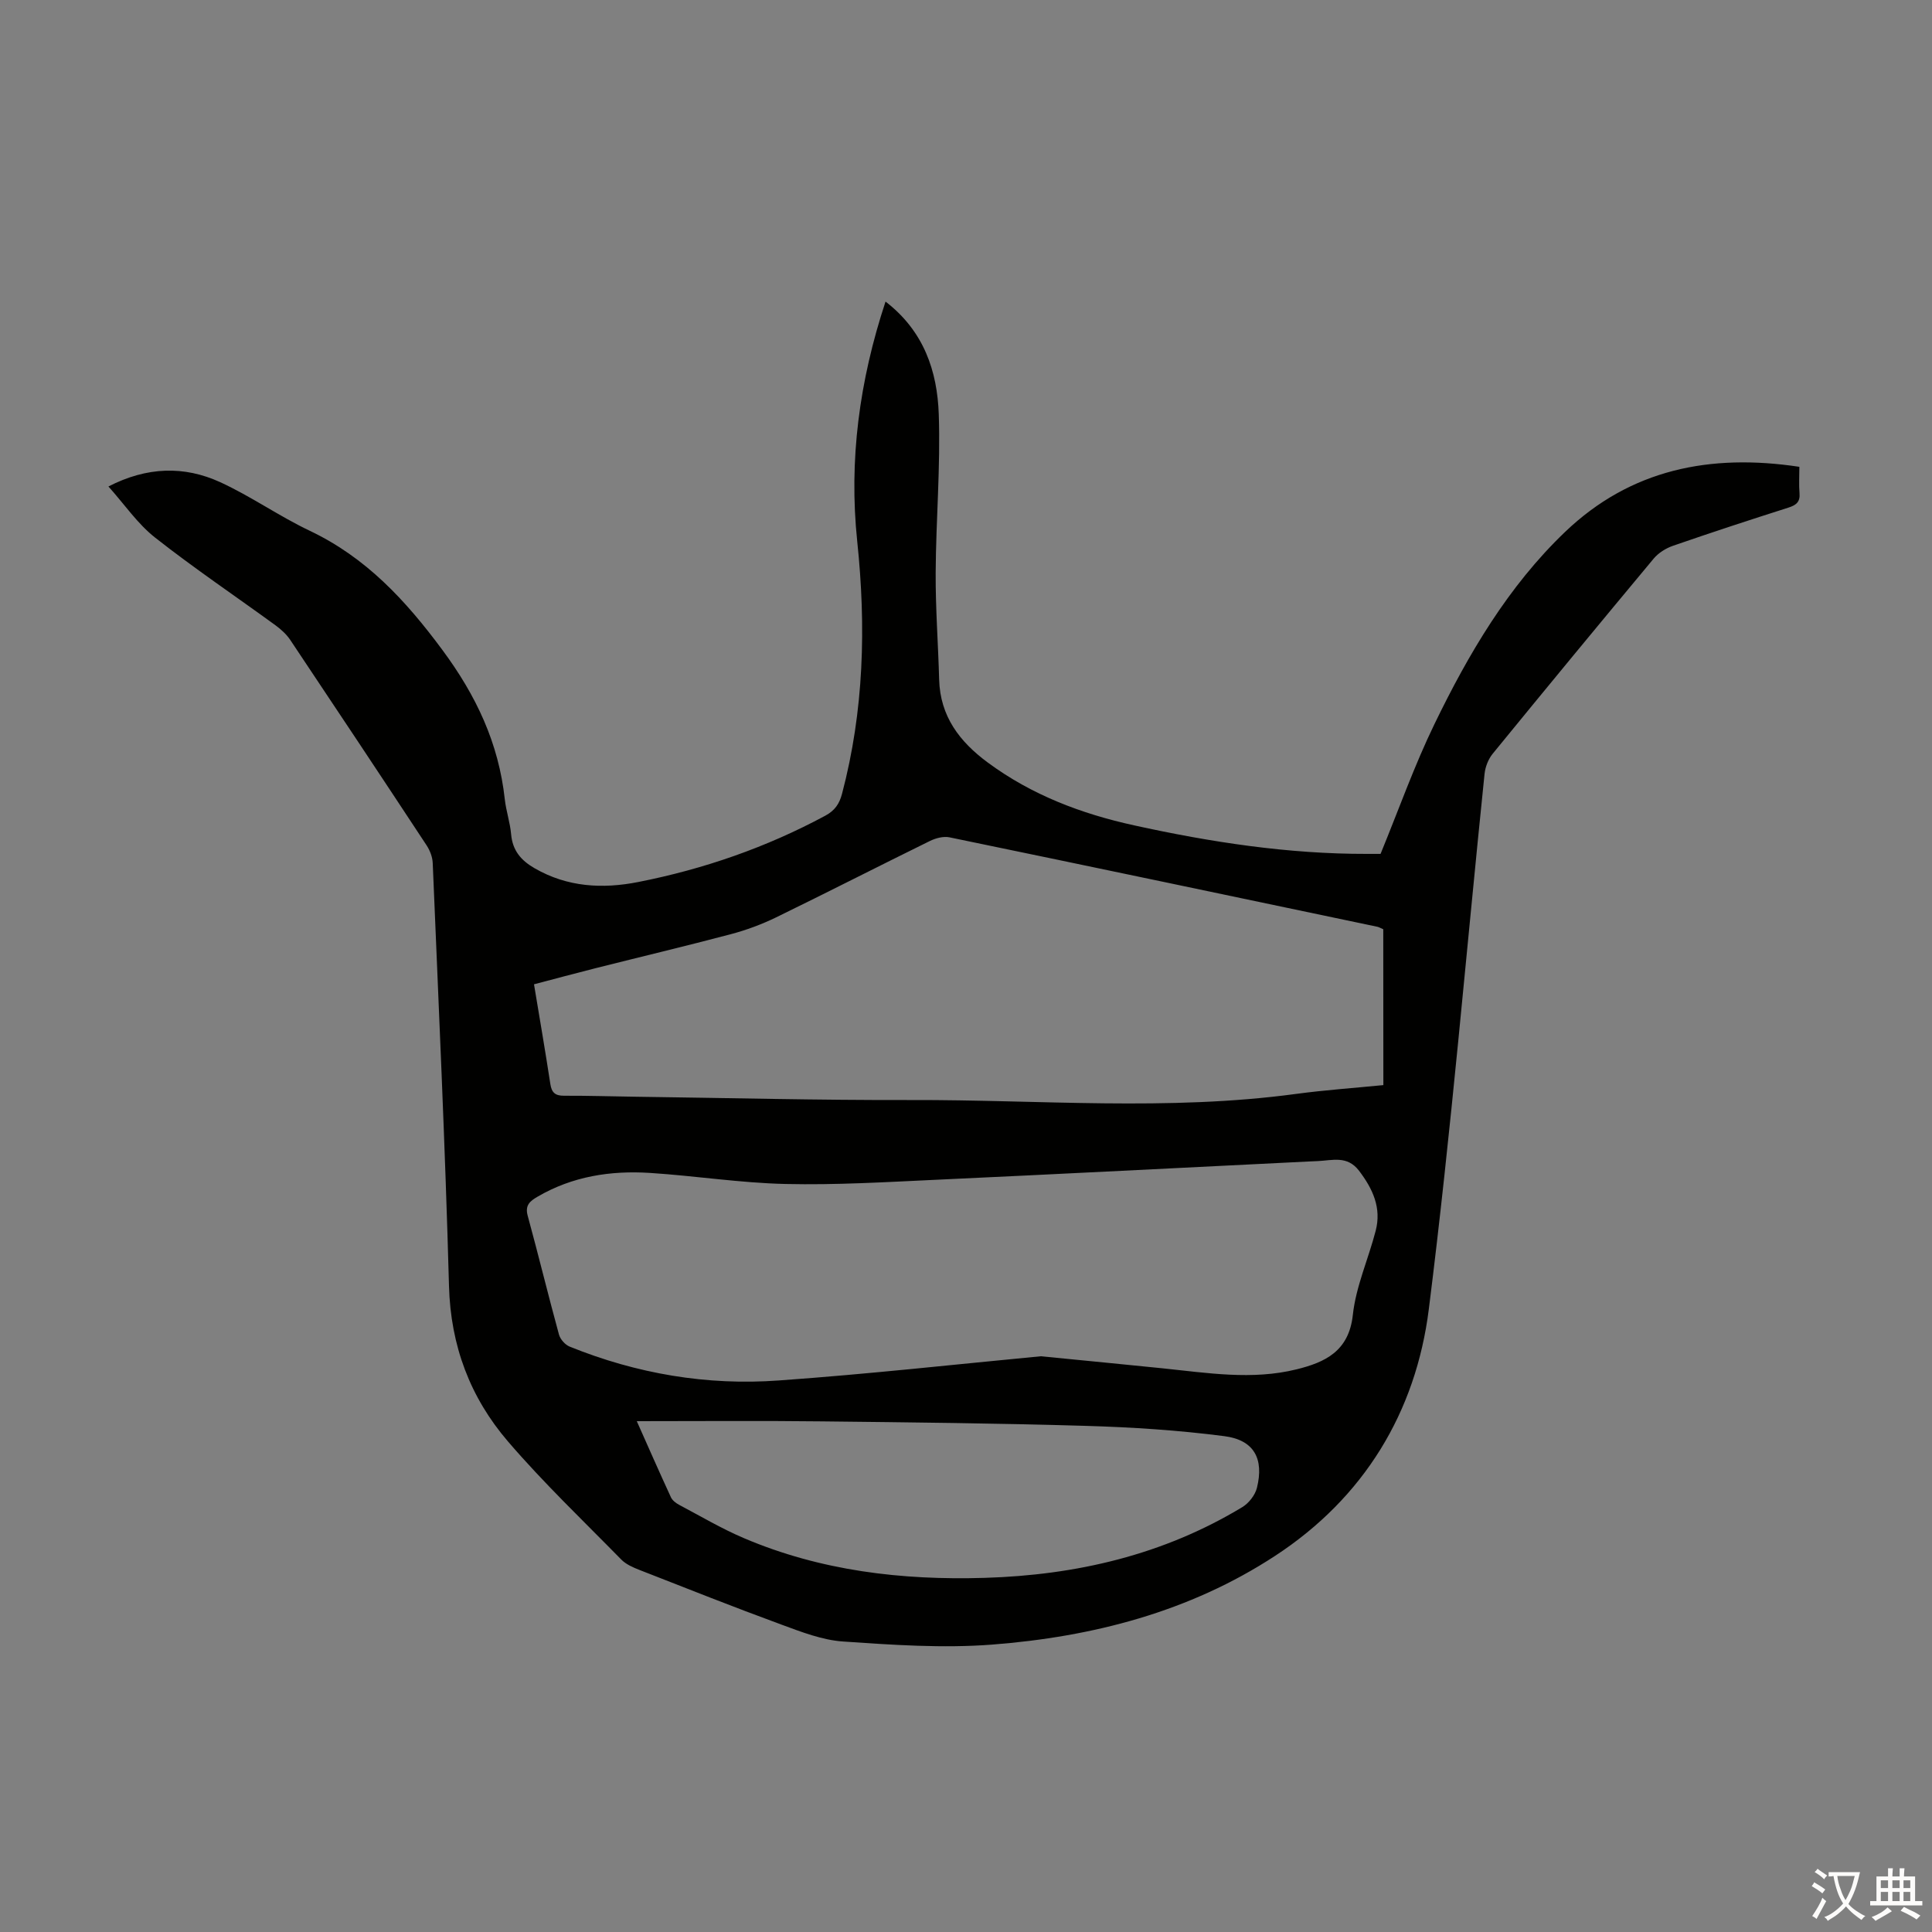 <svg enable-background="new 0 0 400 400" viewBox="0 0 400 400" xmlns="http://www.w3.org/2000/svg"><rect x="0" y="0" width="400" height="400" fill="#808080" stroke="none"/><path d="m183.34 62.44c7.98 6.14 10.71 14.45 11.02 23.3.38 10.92-.58 21.89-.64 32.84-.04 7.37.52 14.74.72 22.11.21 7.61 4.22 12.87 10.09 17.2 9.09 6.71 19.36 10.6 30.27 12.99 15.87 3.49 31.88 5.94 48.19 5.91h2.84c3.78-9.21 6.99-18.29 11.17-26.9 7.05-14.53 15.24-28.48 27.03-39.76 13.56-12.97 30.04-16.27 48.51-13.48 0 1.94-.12 3.71.03 5.44.16 1.83-.68 2.49-2.31 3.01-7.98 2.54-15.95 5.15-23.86 7.89-1.49.51-3.04 1.48-4.03 2.67-11.18 13.41-22.29 26.88-33.33 40.4-.91 1.12-1.53 2.72-1.68 4.17-3.81 36.95-6.9 73.98-11.54 110.83-2.69 21.37-13.45 39.06-31.85 51.08-17.73 11.59-37.76 16.75-58.6 18.36-10.19.78-20.54.06-30.78-.64-4.34-.29-8.66-1.98-12.82-3.51-9.86-3.62-19.62-7.49-29.4-11.32-1.33-.52-2.76-1.15-3.73-2.13-7.91-8.07-16.11-15.89-23.46-24.45-7.83-9.11-11.89-19.84-12.22-32.2-.79-29.2-2.16-58.38-3.37-87.57-.05-1.25-.58-2.62-1.28-3.68-9.35-14.2-18.76-28.36-28.21-42.5-.78-1.17-1.91-2.19-3.05-3.03-8.31-6.05-16.86-11.81-24.93-18.16-3.62-2.84-6.32-6.85-9.67-10.59 8-4.11 15.68-4.3 23.12-.9 6.38 2.92 12.2 7.05 18.54 10.06 11.67 5.54 19.85 14.38 27.47 24.67 7.03 9.49 11.66 19.32 12.93 30.92.27 2.44 1.1 4.82 1.31 7.25.3 3.36 2.02 5.4 4.86 7.04 6.8 3.93 14.09 4.31 21.47 2.85 13.55-2.67 26.51-7.16 38.72-13.73 1.95-1.05 2.91-2.43 3.46-4.52 4.55-17.23 5-34.65 3.15-52.28-1.76-16.81.44-33.24 5.86-49.64zm103.05 129.95c-.59-.25-.89-.44-1.21-.51-29.53-6.2-59.06-12.42-88.6-18.52-1.26-.26-2.86.17-4.06.76-10.63 5.22-21.18 10.62-31.83 15.81-2.99 1.45-6.16 2.63-9.37 3.48-9.29 2.46-18.64 4.68-27.96 7.03-4.28 1.08-8.54 2.23-12.8 3.35 1.19 7.17 2.35 13.89 3.38 20.63.27 1.81 1.03 2.45 2.83 2.44 4.81-.02 9.62.13 14.43.2 19.13.25 38.26.74 57.39.69 26.59-.08 53.23 2.32 79.77-1.27 5.96-.8 11.97-1.22 18.05-1.82-.02-10.93-.02-21.54-.02-32.27zm-70.9 88.41c9.49.94 17.38 1.69 25.26 2.5 9.23.95 18.49 2.48 27.68.21 5.87-1.45 10.84-3.71 11.66-11.27.64-5.91 3.22-11.58 4.73-17.42 1.23-4.73-.58-8.66-3.44-12.42-2.45-3.22-5.53-2.14-8.55-2.01-.67.03-1.34.06-2.01.09-25.68 1.27-51.36 2.59-77.05 3.78-10.37.48-20.77 1.11-31.14.87-9.37-.21-18.69-1.69-28.06-2.29-8.15-.52-16.05.7-23.27 4.92-1.53.89-2.65 1.74-2.05 3.93 2.24 8.19 4.24 16.44 6.48 24.62.27.98 1.27 2.11 2.21 2.49 13.89 5.62 28.41 8.1 43.31 7.01 18.59-1.32 37.14-3.39 54.24-5.01zm-83.65 13.44c2.32 5.21 4.65 10.51 7.07 15.76.3.64 1.02 1.2 1.68 1.55 4.44 2.35 8.79 4.93 13.39 6.89 15.93 6.79 32.72 8.76 49.88 8.24 18.96-.57 36.97-4.74 53.35-14.65 1.34-.81 2.64-2.47 3.02-3.97 1.5-6.04-.59-9.93-6.75-10.72-9.49-1.23-19.1-1.85-28.68-2.13-18.22-.54-36.45-.73-54.67-.93-12.62-.15-25.25-.04-38.29-.04z" fill="#010100"/><g fill="#fcfbfa"><path d="m377.9 391.2c-.2.3-.4.5-.6.8-.7-.6-1.4-1-2.2-1.5.2-.3.4-.5.5-.8.6.4 1.4.8 2.3 1.5zm-1.8 6.1c-.2-.2-.5-.4-.9-.6.4-.6.8-1.2 1.2-1.9s.7-1.3.9-1.9c.3.3.5.5.8.7-.7 1.3-1.4 2.6-2 3.7zm2.2-9c-.3.3-.5.5-.6.8-.6-.6-1.3-1.1-2-1.5.3-.3.5-.5.6-.7.6.5 1.3.9 2 1.4zm.3.2v-.9h2 4.5c-.3 1.3-.6 2.5-1 3.6s-.9 2.1-1.4 3c.4.5 1 1 1.6 1.4s1.2.8 1.9 1.1c-.3.2-.5.4-.8.8-.4-.3-1-.7-1.6-1.2s-1.2-1.1-1.6-1.6c-.5.6-1.1 1.1-1.7 1.6s-1.4.9-2.1 1.4c-.1-.3-.3-.5-.7-.8.6-.2 1.2-.5 1.9-1s1.4-1.1 2-1.8c-.5-.8-.9-1.6-1.2-2.5s-.6-2-.8-3.2c-.4.1-.7.1-1 .1zm2.5 2.7c.3 1 .7 1.7 1 2.2.3-.5.6-1.1 1-2s.6-1.9.9-3h-3.2-.4c.1.9.3 1.8.7 2.8z"/><path d="m396.5 388.5v1.5 3.6h1.5v.9c-.4 0-1 0-1.7 0h-7.9c-.5 0-.9 0-1.2 0v-.9h1.3v-3.5c0-.7 0-1.2 0-1.6h2.4c0-.8 0-1.4 0-1.7h1c0 .3-.1.8-.1 1.7h1.5c0-.8 0-1.4 0-1.7h1c0 .3-.1.9-.1 1.7zm-8.2 9.2c-.2-.3-.5-.5-.8-.8.8-.3 1.4-.6 1.9-.9s1-.7 1.4-1.1c.3.3.6.5.9.8-1.6 1-2.8 1.6-3.4 2zm2.6-6.8v-1.6h-1.5v1.6zm0 2.7v-1.9h-1.5v1.9zm2.4-2.7v-1.6h-1.5v1.6zm0 2.7v-1.9h-1.5v1.9zm.2 2 .7-.8c.4.2.9.5 1.6.8s1.3.7 1.8 1c-.3.3-.5.5-.8.8-.4-.3-1.5-1-3.3-1.8zm2-4.7v-1.6h-1.4v1.6zm0 2.7v-1.9h-1.4v1.9z"/></g></svg>